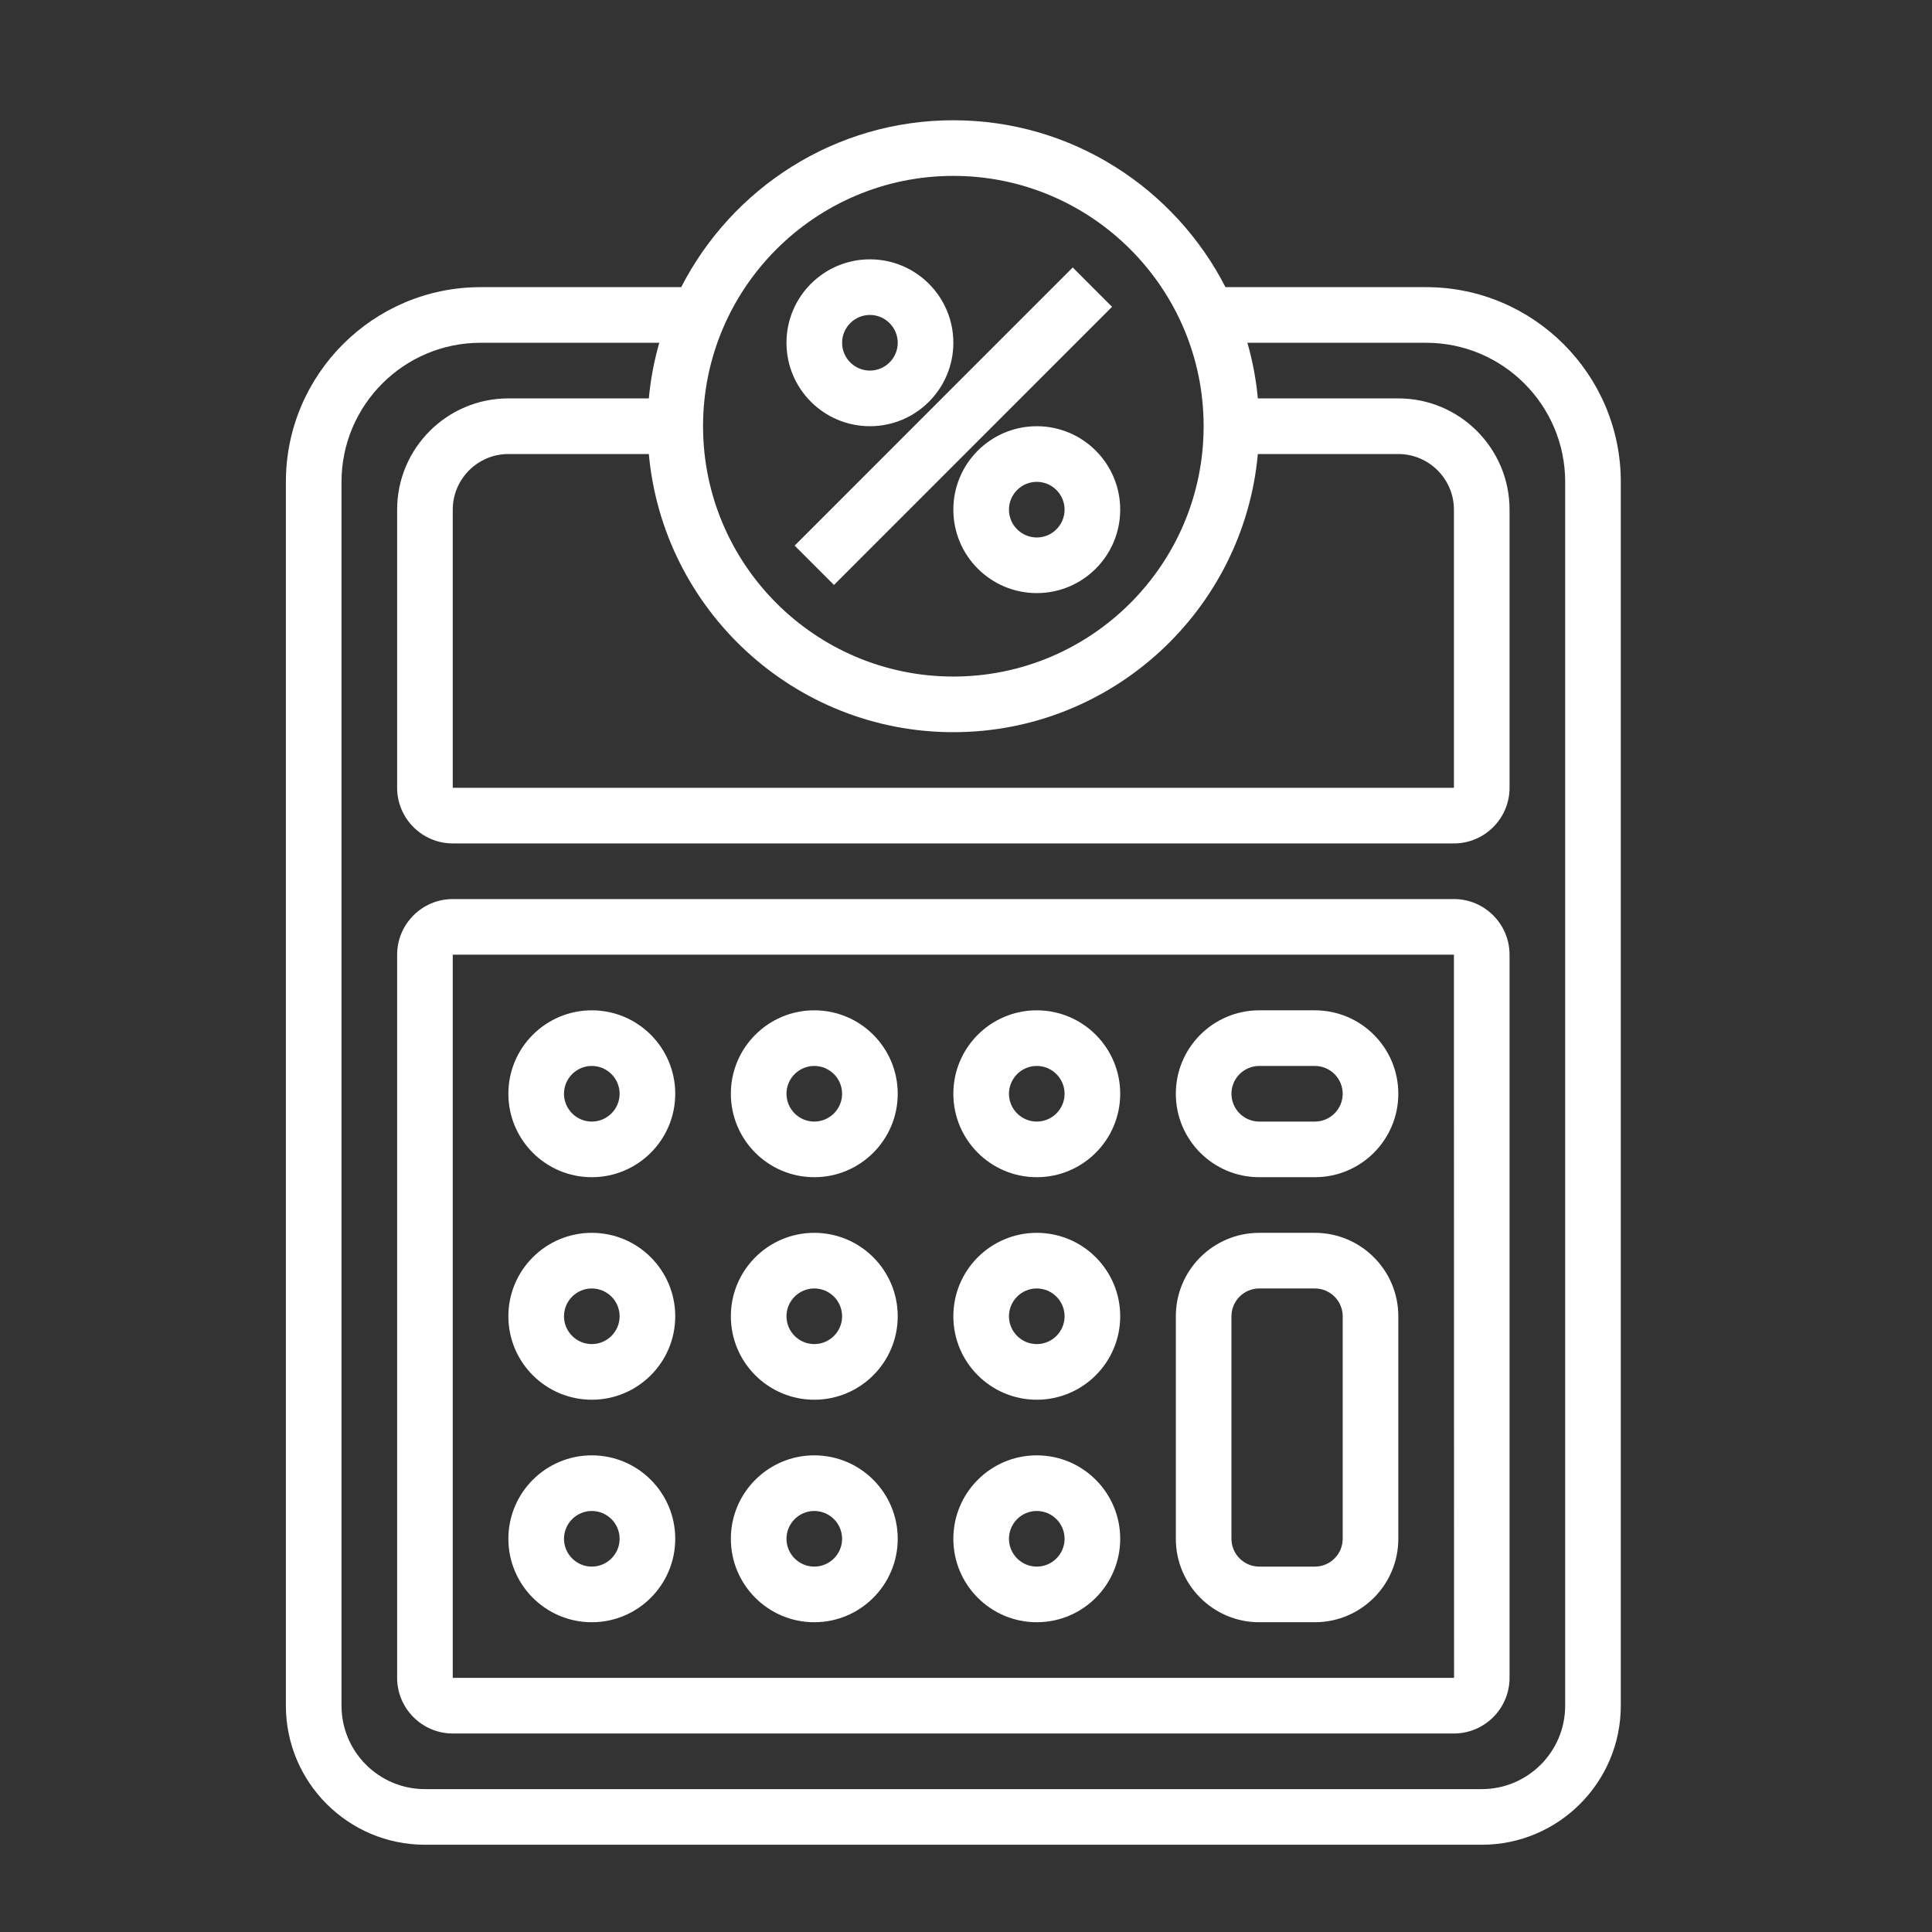 <svg xmlns="http://www.w3.org/2000/svg" xmlns:xlink="http://www.w3.org/1999/xlink" width="810pt" viewBox="0 0 810 810" height="810pt" preserveAspectRatio="xMidYMid meet"><rect x="0" y="0" width="810" height="810" fill="#333333" stroke="none"/><defs><clipPath xml:id="clip1" id="clip1"><path d="M 119.57 50.418 L 679.82 50.418 L 679.82 773.418 L 119.57 773.418 Z M 119.57 50.418 "></path></clipPath></defs><g xml:id="surface1" id="surface1"><g clip-rule="nonzero" clip-path="url(#clip1)"><path style=" stroke:none;fill-rule:nonzero;fill:rgb(100%,100%,100%);fill-opacity:1;" d="M 656.207 715.113 C 656.207 734.426 640.539 750.098 621.227 750.098 L 178.16 750.098 C 158.848 750.098 143.18 734.426 143.18 715.113 L 143.18 202.016 C 143.18 169.855 169.324 143.711 201.48 143.711 L 276.402 143.711 C 274.262 151.227 272.758 159.016 272.027 167.031 L 213.137 167.031 C 187.406 167.031 166.5 187.941 166.5 213.676 L 166.5 330.289 C 166.5 343.137 176.977 353.613 189.82 353.613 L 609.566 353.613 C 622.41 353.613 632.887 343.137 632.887 330.289 L 632.887 213.676 C 632.887 187.941 611.98 167.031 586.25 167.031 L 527.359 167.031 C 526.629 159.016 525.125 151.227 522.984 143.711 L 597.91 143.711 C 630.062 143.711 656.207 169.855 656.207 202.016 Z M 399.695 73.742 C 457.582 73.742 504.629 120.797 504.629 178.691 C 504.629 236.59 457.582 283.645 399.695 283.645 C 341.805 283.645 294.758 236.59 294.758 178.691 C 294.758 120.797 341.805 73.742 399.695 73.742 Z M 586.25 190.355 C 599.094 190.355 609.566 200.832 609.566 213.676 L 609.566 330.289 L 189.82 330.289 L 189.82 213.676 C 189.82 200.832 200.293 190.355 213.137 190.355 L 272.027 190.355 C 277.949 255.629 332.922 306.969 399.695 306.969 C 466.465 306.969 521.438 255.629 527.359 190.355 Z M 597.91 120.387 L 513.785 120.387 C 492.516 78.934 449.43 50.418 399.695 50.418 C 349.957 50.418 306.871 78.934 285.602 120.387 L 201.48 120.387 C 156.48 120.387 119.859 157.012 119.859 202.016 L 119.859 715.113 C 119.859 747.273 146.004 773.418 178.16 773.418 L 621.227 773.418 C 653.383 773.418 679.527 747.273 679.527 715.113 L 679.527 202.016 C 679.527 157.012 642.906 120.387 597.91 120.387 "></path></g><path style=" stroke:none;fill-rule:nonzero;fill:rgb(100%,100%,100%);fill-opacity:1;" d="M 189.82 703.453 L 189.82 400.258 L 609.566 400.258 L 609.613 703.453 Z M 609.566 376.934 L 189.82 376.934 C 176.977 376.934 166.5 387.41 166.5 400.258 L 166.5 703.453 C 166.5 716.297 176.977 726.773 189.82 726.773 L 609.566 726.773 C 622.41 726.773 632.887 716.297 632.887 703.453 L 632.887 400.258 C 632.887 387.41 622.41 376.934 609.566 376.934 "></path><path style=" stroke:none;fill-rule:nonzero;fill:rgb(100%,100%,100%);fill-opacity:1;" d="M 248.117 656.805 C 241.695 656.805 236.457 651.566 236.457 645.145 C 236.457 638.723 241.695 633.484 248.117 633.484 C 254.539 633.484 259.777 638.723 259.777 645.145 C 259.777 651.566 254.539 656.805 248.117 656.805 Z M 248.117 610.16 C 228.805 610.16 213.137 625.832 213.137 645.145 C 213.137 664.457 228.805 680.129 248.117 680.129 C 267.43 680.129 283.098 664.457 283.098 645.145 C 283.098 625.832 267.43 610.16 248.117 610.16 "></path><path style=" stroke:none;fill-rule:nonzero;fill:rgb(100%,100%,100%);fill-opacity:1;" d="M 341.395 656.805 C 334.973 656.805 329.734 651.566 329.734 645.145 C 329.734 638.723 334.973 633.484 341.395 633.484 C 347.816 633.484 353.055 638.723 353.055 645.145 C 353.055 651.566 347.816 656.805 341.395 656.805 Z M 341.395 610.16 C 322.082 610.16 306.414 625.832 306.414 645.145 C 306.414 664.457 322.082 680.129 341.395 680.129 C 360.707 680.129 376.375 664.457 376.375 645.145 C 376.375 625.832 360.707 610.16 341.395 610.16 "></path><path style=" stroke:none;fill-rule:nonzero;fill:rgb(100%,100%,100%);fill-opacity:1;" d="M 434.672 656.805 C 428.25 656.805 423.012 651.566 423.012 645.145 C 423.012 638.723 428.25 633.484 434.672 633.484 C 441.094 633.484 446.332 638.723 446.332 645.145 C 446.332 651.566 441.094 656.805 434.672 656.805 Z M 434.672 610.16 C 415.359 610.16 399.695 625.832 399.695 645.145 C 399.695 664.457 415.359 680.129 434.672 680.129 C 453.984 680.129 469.652 664.457 469.652 645.145 C 469.652 625.832 453.984 610.16 434.672 610.16 "></path><path style=" stroke:none;fill-rule:nonzero;fill:rgb(100%,100%,100%);fill-opacity:1;" d="M 248.117 563.516 C 241.695 563.516 236.457 558.277 236.457 551.855 C 236.457 545.434 241.695 540.191 248.117 540.191 C 254.539 540.191 259.777 545.434 259.777 551.855 C 259.777 558.277 254.539 563.516 248.117 563.516 Z M 248.117 516.871 C 228.805 516.871 213.137 532.539 213.137 551.855 C 213.137 571.168 228.805 586.84 248.117 586.84 C 267.43 586.84 283.098 571.168 283.098 551.855 C 283.098 532.539 267.43 516.871 248.117 516.871 "></path><path style=" stroke:none;fill-rule:nonzero;fill:rgb(100%,100%,100%);fill-opacity:1;" d="M 341.395 563.516 C 334.973 563.516 329.734 558.277 329.734 551.855 C 329.734 545.434 334.973 540.191 341.395 540.191 C 347.816 540.191 353.055 545.434 353.055 551.855 C 353.055 558.277 347.816 563.516 341.395 563.516 Z M 341.395 516.871 C 322.082 516.871 306.414 532.539 306.414 551.855 C 306.414 571.168 322.082 586.84 341.395 586.84 C 360.707 586.84 376.375 571.168 376.375 551.855 C 376.375 532.539 360.707 516.871 341.395 516.871 "></path><path style=" stroke:none;fill-rule:nonzero;fill:rgb(100%,100%,100%);fill-opacity:1;" d="M 434.672 563.516 C 428.25 563.516 423.012 558.277 423.012 551.855 C 423.012 545.434 428.25 540.191 434.672 540.191 C 441.094 540.191 446.332 545.434 446.332 551.855 C 446.332 558.277 441.094 563.516 434.672 563.516 Z M 434.672 516.871 C 415.359 516.871 399.695 532.539 399.695 551.855 C 399.695 571.168 415.359 586.84 434.672 586.84 C 453.984 586.84 469.652 571.168 469.652 551.855 C 469.652 532.539 453.984 516.871 434.672 516.871 "></path><path style=" stroke:none;fill-rule:nonzero;fill:rgb(100%,100%,100%);fill-opacity:1;" d="M 248.117 470.227 C 241.695 470.227 236.457 464.988 236.457 458.562 C 236.457 452.141 241.695 446.902 248.117 446.902 C 254.539 446.902 259.777 452.141 259.777 458.562 C 259.777 464.988 254.539 470.227 248.117 470.227 Z M 248.117 423.582 C 228.805 423.582 213.137 439.25 213.137 458.562 C 213.137 477.879 228.805 493.547 248.117 493.547 C 267.43 493.547 283.098 477.879 283.098 458.562 C 283.098 439.25 267.43 423.582 248.117 423.582 "></path><path style=" stroke:none;fill-rule:nonzero;fill:rgb(100%,100%,100%);fill-opacity:1;" d="M 341.395 470.227 C 334.973 470.227 329.734 464.988 329.734 458.562 C 329.734 452.141 334.973 446.902 341.395 446.902 C 347.816 446.902 353.055 452.141 353.055 458.562 C 353.055 464.988 347.816 470.227 341.395 470.227 Z M 341.395 423.582 C 322.082 423.582 306.414 439.25 306.414 458.562 C 306.414 477.879 322.082 493.547 341.395 493.547 C 360.707 493.547 376.375 477.879 376.375 458.562 C 376.375 439.25 360.707 423.582 341.395 423.582 "></path><path style=" stroke:none;fill-rule:nonzero;fill:rgb(100%,100%,100%);fill-opacity:1;" d="M 434.672 470.227 C 428.25 470.227 423.012 464.988 423.012 458.562 C 423.012 452.141 428.25 446.902 434.672 446.902 C 441.094 446.902 446.332 452.141 446.332 458.562 C 446.332 464.988 441.094 470.227 434.672 470.227 Z M 434.672 423.582 C 415.359 423.582 399.695 439.25 399.695 458.562 C 399.695 477.879 415.359 493.547 434.672 493.547 C 453.984 493.547 469.652 477.879 469.652 458.562 C 469.652 439.25 453.984 423.582 434.672 423.582 "></path><path style=" stroke:none;fill-rule:nonzero;fill:rgb(100%,100%,100%);fill-opacity:1;" d="M 551.27 470.227 L 527.949 470.227 C 521.527 470.227 516.289 464.988 516.289 458.562 C 516.289 452.141 521.527 446.902 527.949 446.902 L 551.27 446.902 C 557.691 446.902 562.93 452.141 562.93 458.562 C 562.93 464.988 557.691 470.227 551.27 470.227 Z M 551.27 423.582 L 527.949 423.582 C 508.641 423.582 492.973 439.25 492.973 458.562 C 492.973 477.879 508.641 493.547 527.949 493.547 L 551.27 493.547 C 570.582 493.547 586.25 477.879 586.25 458.562 C 586.25 439.25 570.582 423.582 551.27 423.582 "></path><path style=" stroke:none;fill-rule:nonzero;fill:rgb(100%,100%,100%);fill-opacity:1;" d="M 562.93 645.145 C 562.93 651.566 557.691 656.805 551.27 656.805 L 527.949 656.805 C 521.527 656.805 516.289 651.566 516.289 645.145 L 516.289 551.855 C 516.289 545.434 521.527 540.191 527.949 540.191 L 551.27 540.191 C 557.691 540.191 562.93 545.434 562.93 551.855 Z M 551.27 516.871 L 527.949 516.871 C 508.641 516.871 492.973 532.539 492.973 551.855 L 492.973 645.145 C 492.973 664.457 508.641 680.129 527.949 680.129 L 551.27 680.129 C 570.582 680.129 586.25 664.457 586.25 645.145 L 586.25 551.855 C 586.25 532.539 570.582 516.871 551.27 516.871 "></path><path style=" stroke:none;fill-rule:nonzero;fill:rgb(100%,100%,100%);fill-opacity:1;" d="M 349.641 245.246 L 466.234 128.633 L 449.75 112.141 L 333.152 228.754 L 349.641 245.246 "></path><path style=" stroke:none;fill-rule:nonzero;fill:rgb(100%,100%,100%);fill-opacity:1;" d="M 434.672 225.34 C 428.25 225.34 423.012 220.102 423.012 213.676 C 423.012 207.254 428.25 202.016 434.672 202.016 C 441.094 202.016 446.332 207.254 446.332 213.676 C 446.332 220.102 441.094 225.34 434.672 225.34 Z M 434.672 178.691 C 415.359 178.691 399.695 194.363 399.695 213.676 C 399.695 232.992 415.359 248.66 434.672 248.66 C 453.984 248.66 469.652 232.992 469.652 213.676 C 469.652 194.363 453.984 178.691 434.672 178.691 "></path><path style=" stroke:none;fill-rule:nonzero;fill:rgb(100%,100%,100%);fill-opacity:1;" d="M 364.715 132.047 C 371.137 132.047 376.375 137.285 376.375 143.711 C 376.375 150.133 371.137 155.371 364.715 155.371 C 358.293 155.371 353.055 150.133 353.055 143.711 C 353.055 137.285 358.293 132.047 364.715 132.047 Z M 364.715 178.691 C 384.027 178.691 399.695 163.023 399.695 143.711 C 399.695 124.395 384.027 108.727 364.715 108.727 C 345.402 108.727 329.734 124.395 329.734 143.711 C 329.734 163.023 345.402 178.691 364.715 178.691 "></path></g></svg>
